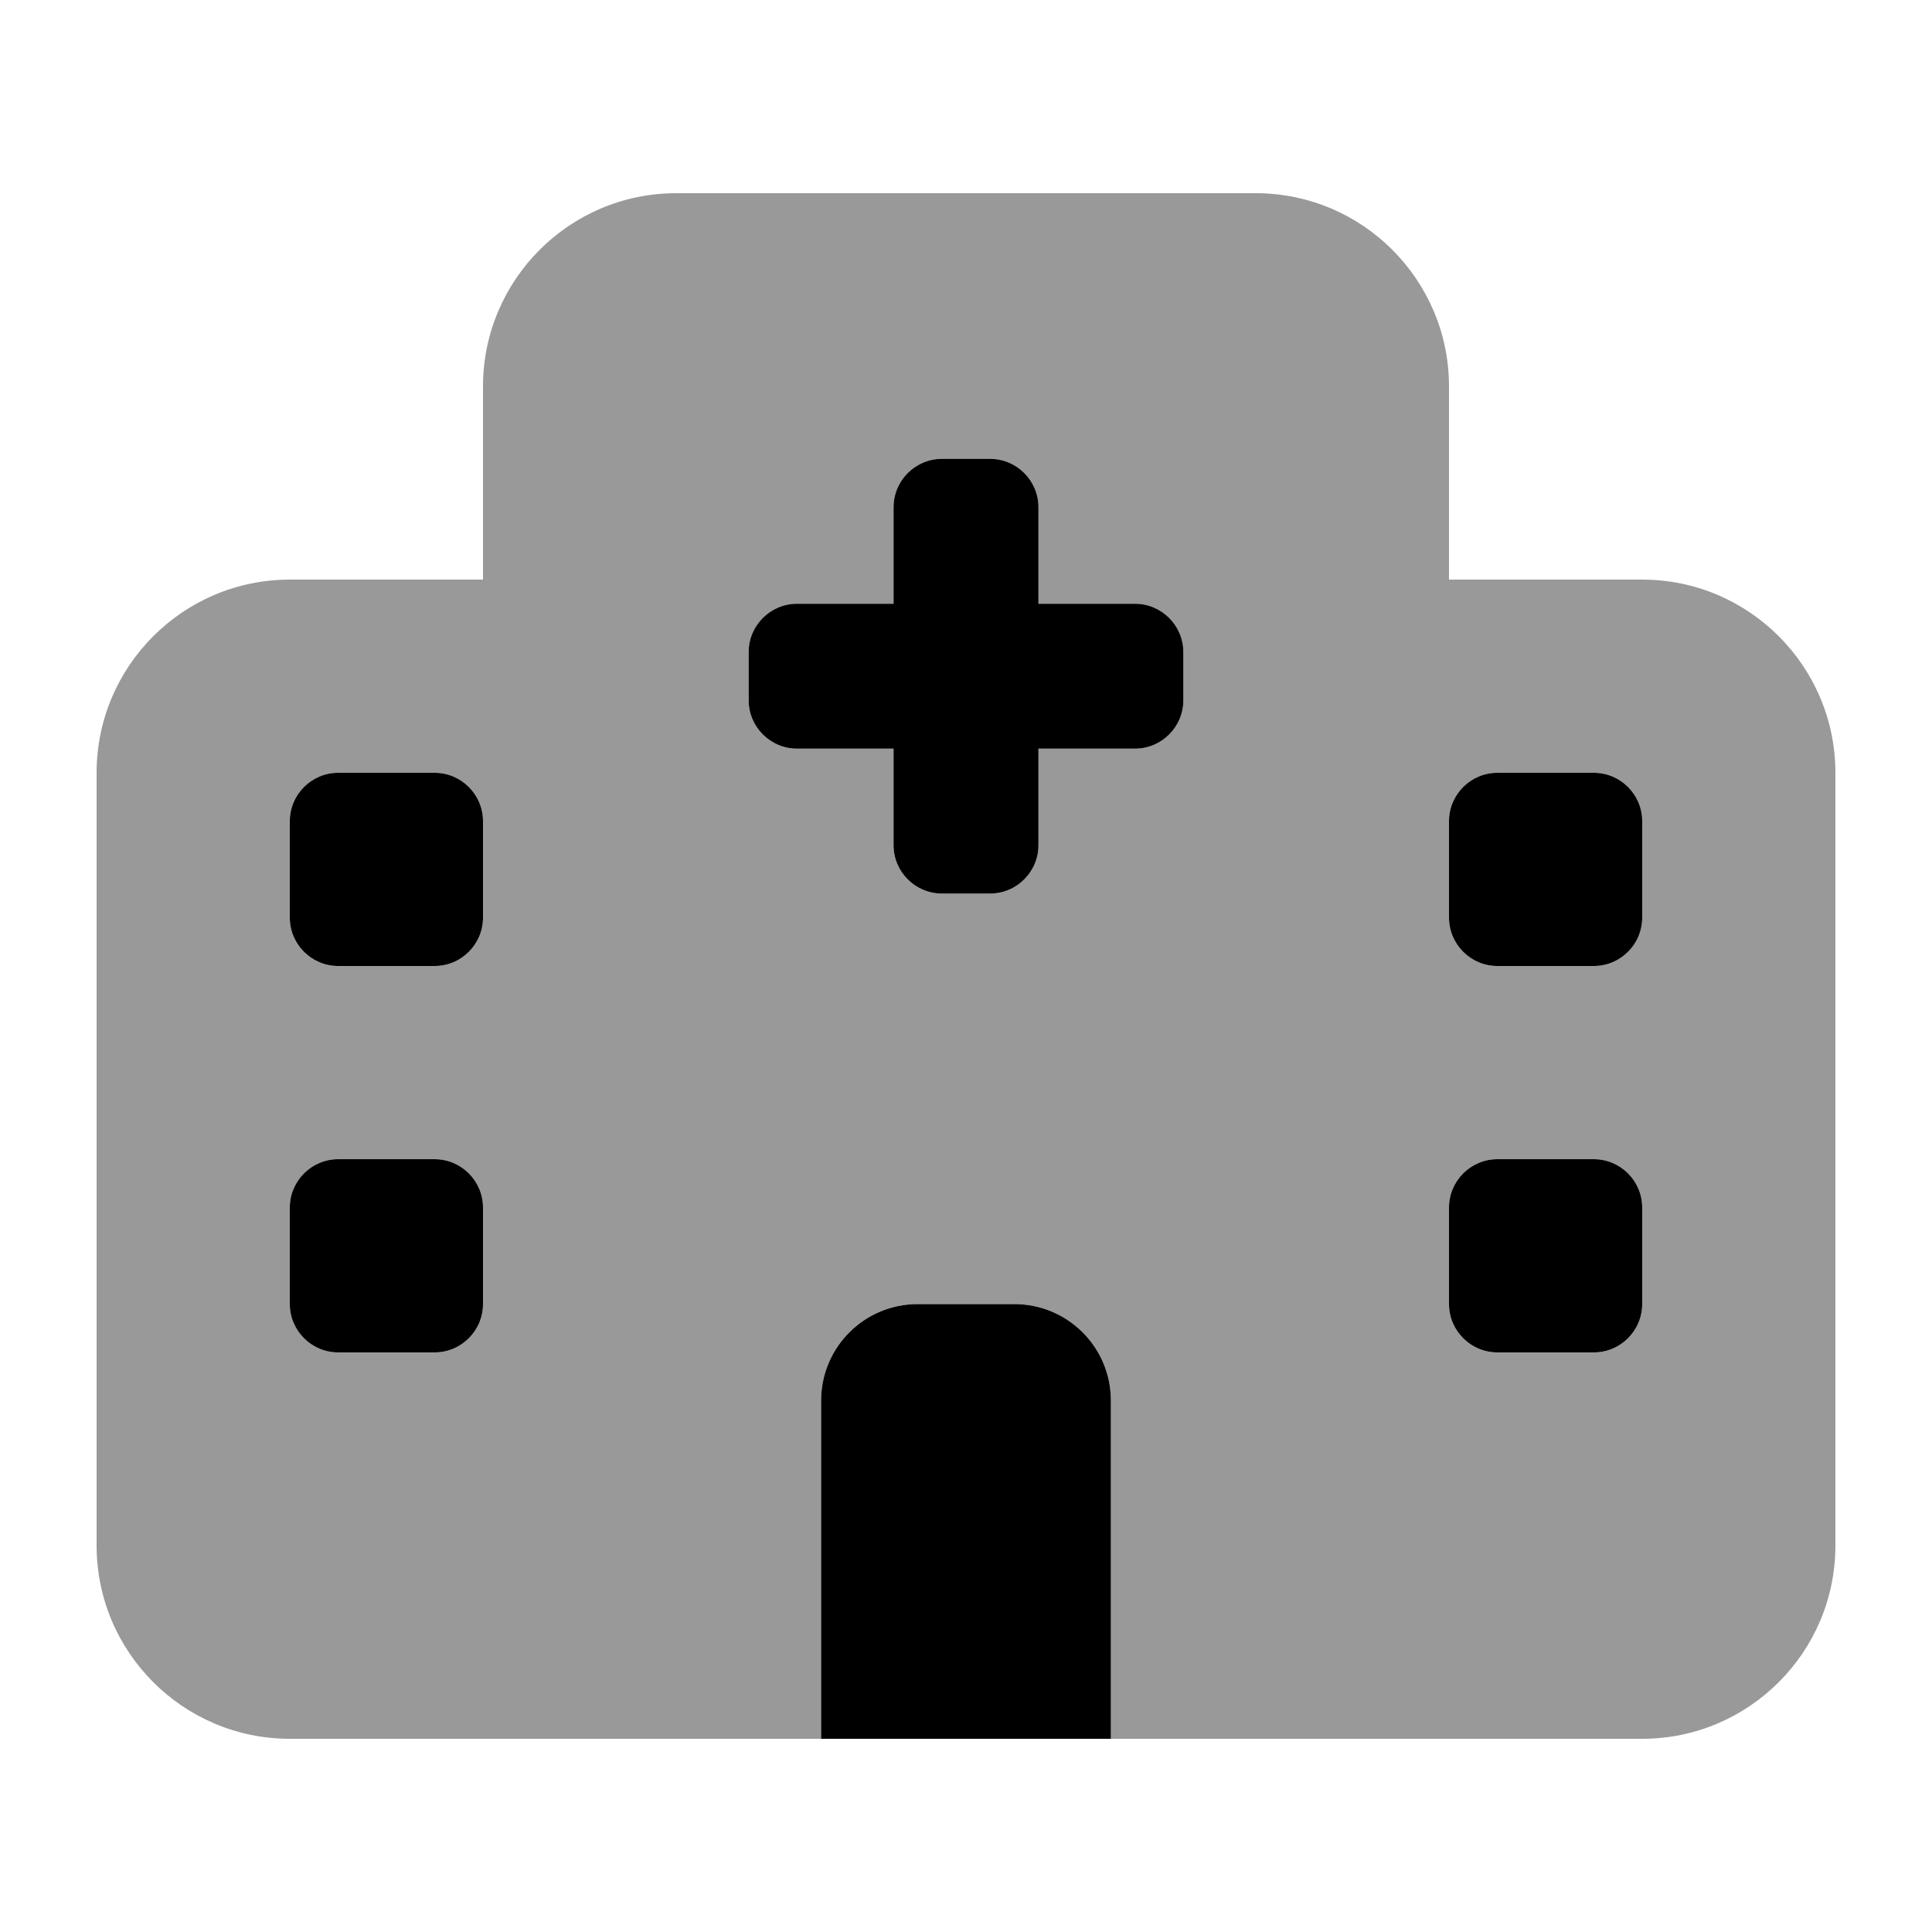 <svg xmlns="http://www.w3.org/2000/svg" viewBox="0 0 640 640"><!--! Font Awesome Pro 7.1.0 by @fontawesome - https://fontawesome.com License - https://fontawesome.com/license (Commercial License) Copyright 2025 Fonticons, Inc. --><path opacity=".4" fill="currentColor" d="M32 256L32 512C32 547.3 60.7 576 96 576L272 576L272 464C272 446.3 286.3 432 304 432L336 432C353.7 432 368 446.3 368 464L368 576L544 576C579.3 576 608 547.3 608 512L608 256C608 220.7 579.3 192 544 192L480 192L480 128C480 92.7 451.3 64 416 64L224 64C188.7 64 160 92.7 160 128L160 192L96 192C60.7 192 32 220.7 32 256zM96 272C96 263.2 103.2 256 112 256L144 256C152.8 256 160 263.2 160 272L160 304C160 312.8 152.8 320 144 320L112 320C103.2 320 96 312.8 96 304L96 272zM96 400C96 391.2 103.2 384 112 384L144 384C152.8 384 160 391.2 160 400L160 432C160 440.8 152.8 448 144 448L112 448C103.2 448 96 440.8 96 432L96 400zM248 216C248 207.2 255.2 200 264 200L296 200L296 168C296 159.2 303.2 152 312 152L328 152C336.8 152 344 159.2 344 168L344 200L376 200C384.8 200 392 207.2 392 216L392 232C392 240.8 384.8 248 376 248L344 248L344 280C344 288.8 336.8 296 328 296L312 296C303.2 296 296 288.8 296 280L296 248L264 248C255.2 248 248 240.8 248 232L248 216zM480 272C480 263.2 487.2 256 496 256L528 256C536.8 256 544 263.2 544 272L544 304C544 312.8 536.8 320 528 320L496 320C487.2 320 480 312.8 480 304L480 272zM480 400C480 391.2 487.2 384 496 384L528 384C536.8 384 544 391.2 544 400L544 432C544 440.8 536.8 448 528 448L496 448C487.2 448 480 440.8 480 432L480 400z"/><path fill="currentColor" d="M296 168C296 159.2 303.2 152 312 152L328 152C336.8 152 344 159.2 344 168L344 200L376 200C384.8 200 392 207.2 392 216L392 232C392 240.8 384.8 248 376 248L344 248L344 280C344 288.8 336.8 296 328 296L312 296C303.2 296 296 288.8 296 280L296 248L264 248C255.2 248 248 240.8 248 232L248 216C248 207.2 255.2 200 264 200L296 200L296 168zM144 320L112 320C103.2 320 96 312.8 96 304L96 272C96 263.2 103.2 256 112 256L144 256C152.8 256 160 263.2 160 272L160 304C160 312.8 152.8 320 144 320zM160 432C160 440.8 152.8 448 144 448L112 448C103.2 448 96 440.8 96 432L96 400C96 391.2 103.2 384 112 384L144 384C152.8 384 160 391.2 160 400L160 432zM272 464C272 446.3 286.3 432 304 432L336 432C353.7 432 368 446.3 368 464L368 576L272 576L272 464zM544 432C544 440.8 536.8 448 528 448L496 448C487.2 448 480 440.8 480 432L480 400C480 391.2 487.2 384 496 384L528 384C536.8 384 544 391.2 544 400L544 432zM528 320L496 320C487.2 320 480 312.8 480 304L480 272C480 263.2 487.2 256 496 256L528 256C536.8 256 544 263.2 544 272L544 304C544 312.8 536.8 320 528 320z"/></svg>